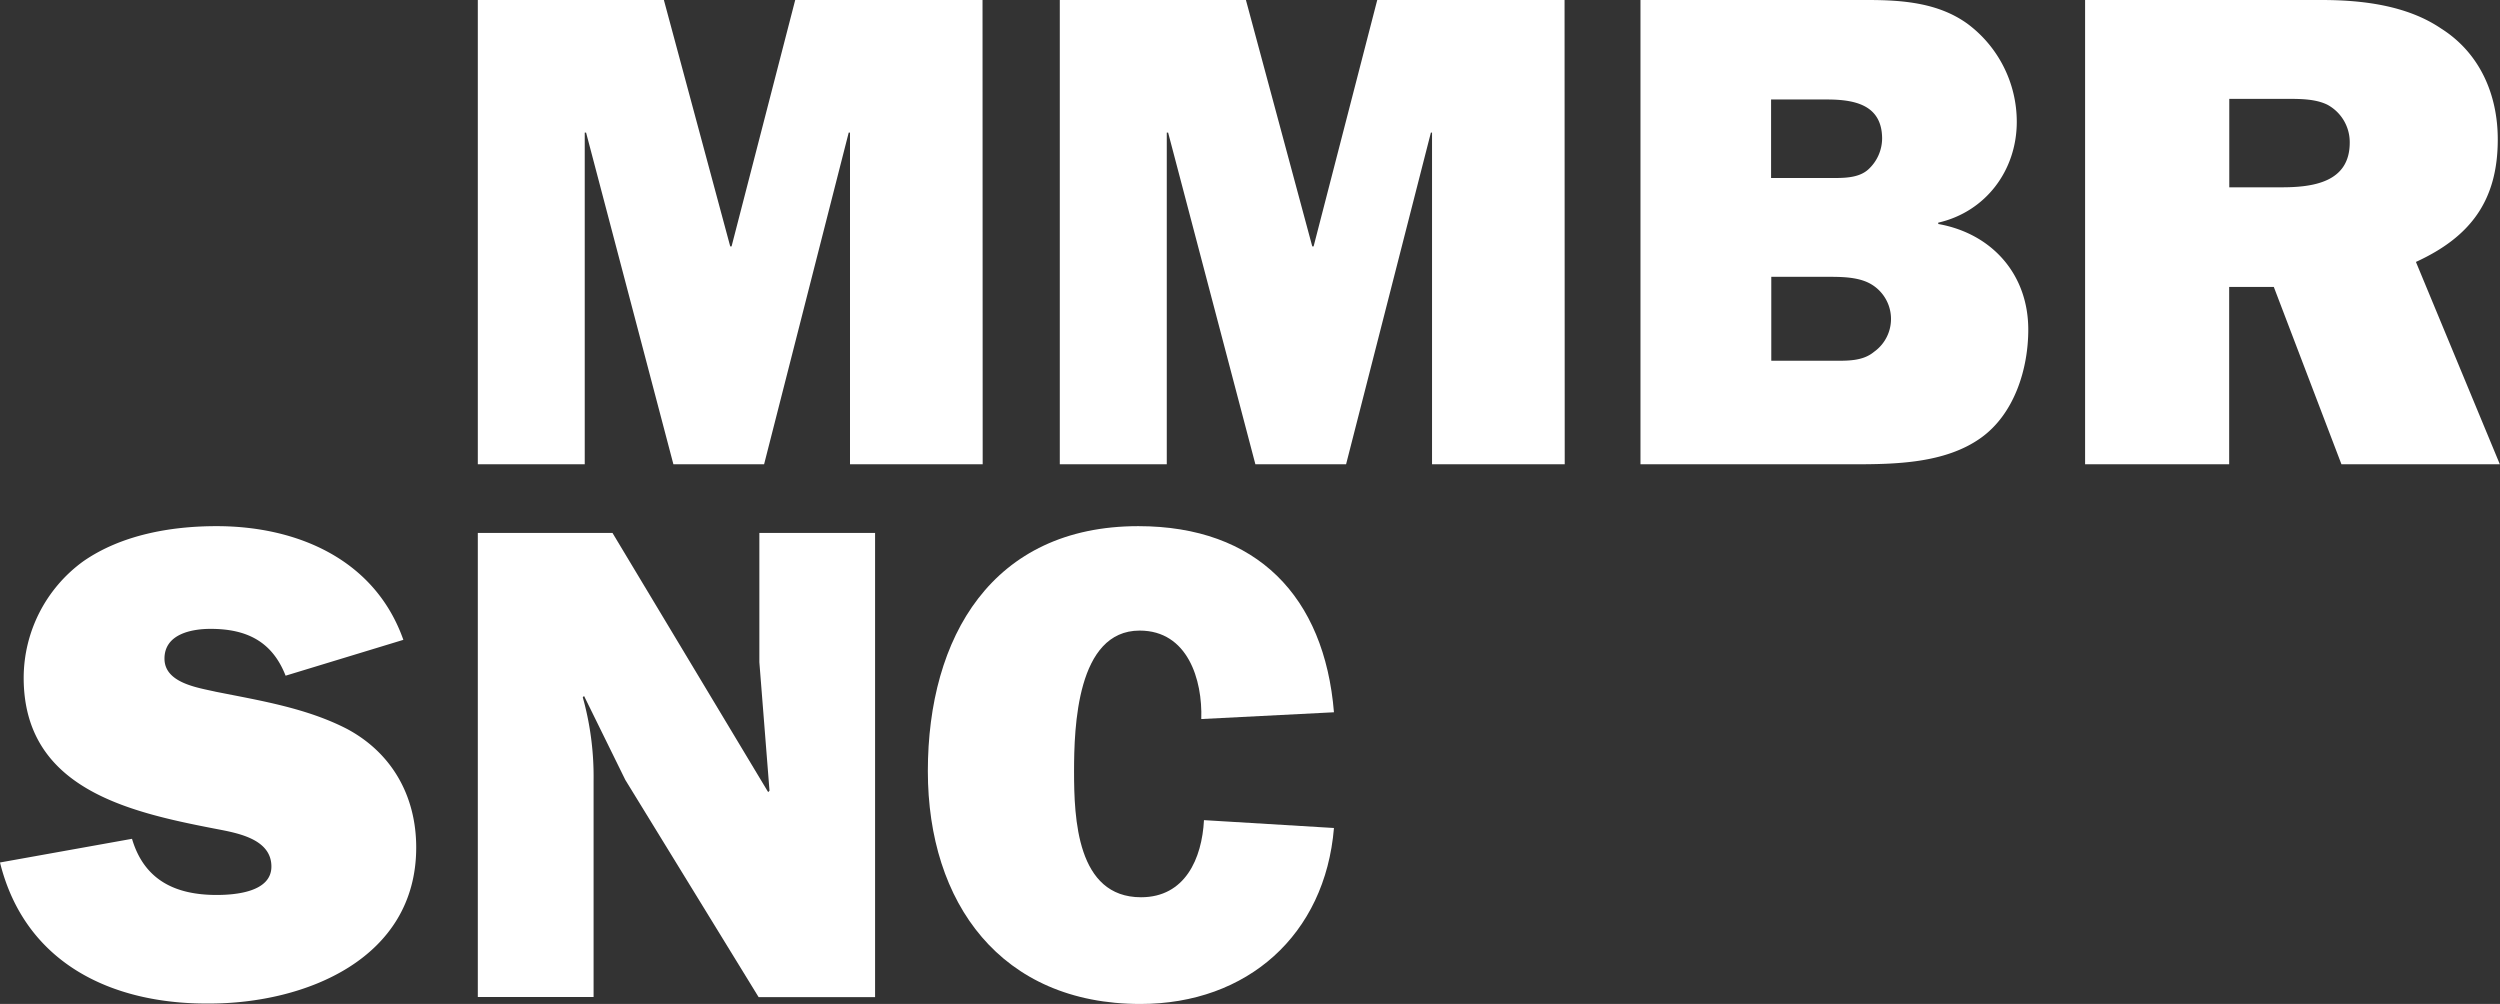<svg xmlns="http://www.w3.org/2000/svg" viewBox="0 0 480.47 192.95"><rect x="0" y="0" width="480.47" height="192.95" fill="#333333" stroke="none"/><defs><style>.cls-1{fill:#fff;}</style></defs><title>mmbrsnc_white</title><g id="Laag_2" data-name="Laag 2"><g id="Laag_1-2" data-name="Laag 1"><path class="cls-1" d="M188.86,89.23h-25.5V25.49h-.25L146.85,89.23H129.42L112.64,25.49h-.26V89.23H91.83V0h35.76l12.75,47.35h.26L152.83,0h36Z"/><path class="cls-1" d="M300.72,89.23h-25.5V25.49H275L258.7,89.23H241.27L224.5,25.49h-.26V89.23H203.68V0h35.77L252.2,47.35h.26L264.69,0h36Z"/><path class="cls-1" d="M315.28,0h43.58c6.75,0,13.65.52,19.24,4.55a23.47,23.47,0,0,1,9.5,18.86c0,9.37-6,17.3-15.09,19.38v.26c10.27,1.82,17.3,9.63,17.3,20.29,0,7.68-2.73,16.26-9.1,20.81-6.9,4.94-16.52,5.08-24.59,5.08H315.28Zm36.16,34.21c2.6,0,5.72.13,7.67-1.69a8.12,8.12,0,0,0,2.61-5.86c0-6.63-5.47-7.54-10.67-7.54H340.38V34.21Zm.78,35.12c2.73,0,5.73.13,7.93-1.7a7.75,7.75,0,0,0-1-13.26c-2.34-1.17-5.46-1.17-7.93-1.17h-10.8V69.33Z"/><path class="cls-1" d="M450,89.23,437,55.15h-8.58V89.23H400.73V0h45.39c7.81,0,16.4,1,23,5.46,7.42,4.68,10.92,12.62,10.92,21.34,0,11.7-5.2,18.72-15.73,23.54l16.13,38.89ZM438.45,36c6,0,13.14-.91,13.14-8.59a8.17,8.17,0,0,0-4.29-7.28C445,19,442.1,19,439.49,19H428.44V36Z"/><path class="cls-1" d="M25.37,161.21C27.71,169.14,33.69,172,41.62,172c3.51,0,10.54-.52,10.54-5.46,0-5.46-6.89-6.5-10.93-7.29-16.77-3.25-36.68-7.79-36.68-29A27.73,27.73,0,0,1,16,107.88c7.29-5.07,16.78-6.76,25.62-6.76,15.48,0,30.44,6.37,35.9,21.85l-22.63,6.89c-2.6-6.63-7.54-9-14.43-9-3.65,0-8.85,1-8.85,5.72s6.5,5.59,9.88,6.37c8.46,1.69,17.43,3.12,25.24,7.16,8.71,4.68,13.26,13,13.26,22.76,0,21.46-21.33,30-39.8,30C21.46,193,4.81,185.14,0,165.76Z"/><path class="cls-1" d="M145.8,191.64l-25.62-41.75-7.93-16.13L112,134l.27,1a56.86,56.86,0,0,1,1.81,15v41.61H91.83V102.42h25.88l29.92,49.81.26-.26-1.95-24.71V102.42h22.24v89.22Z"/><path class="cls-1" d="M256.37,159.13c-1.7,20.55-16.65,33.82-37.2,33.82-26.8,0-40.85-19.38-40.85-44.75,0-25.75,12.36-47.08,40.45-47.08,22.77,0,35.77,13.52,37.6,35.77l-25.5,1.3c.26-7.55-2.6-17-11.84-17-12.09,0-12.61,18.6-12.61,27.06,0,9,.52,24.19,12.87,24.19,8.46,0,11.71-7.41,12.1-14.82Z"/></g></g></svg>